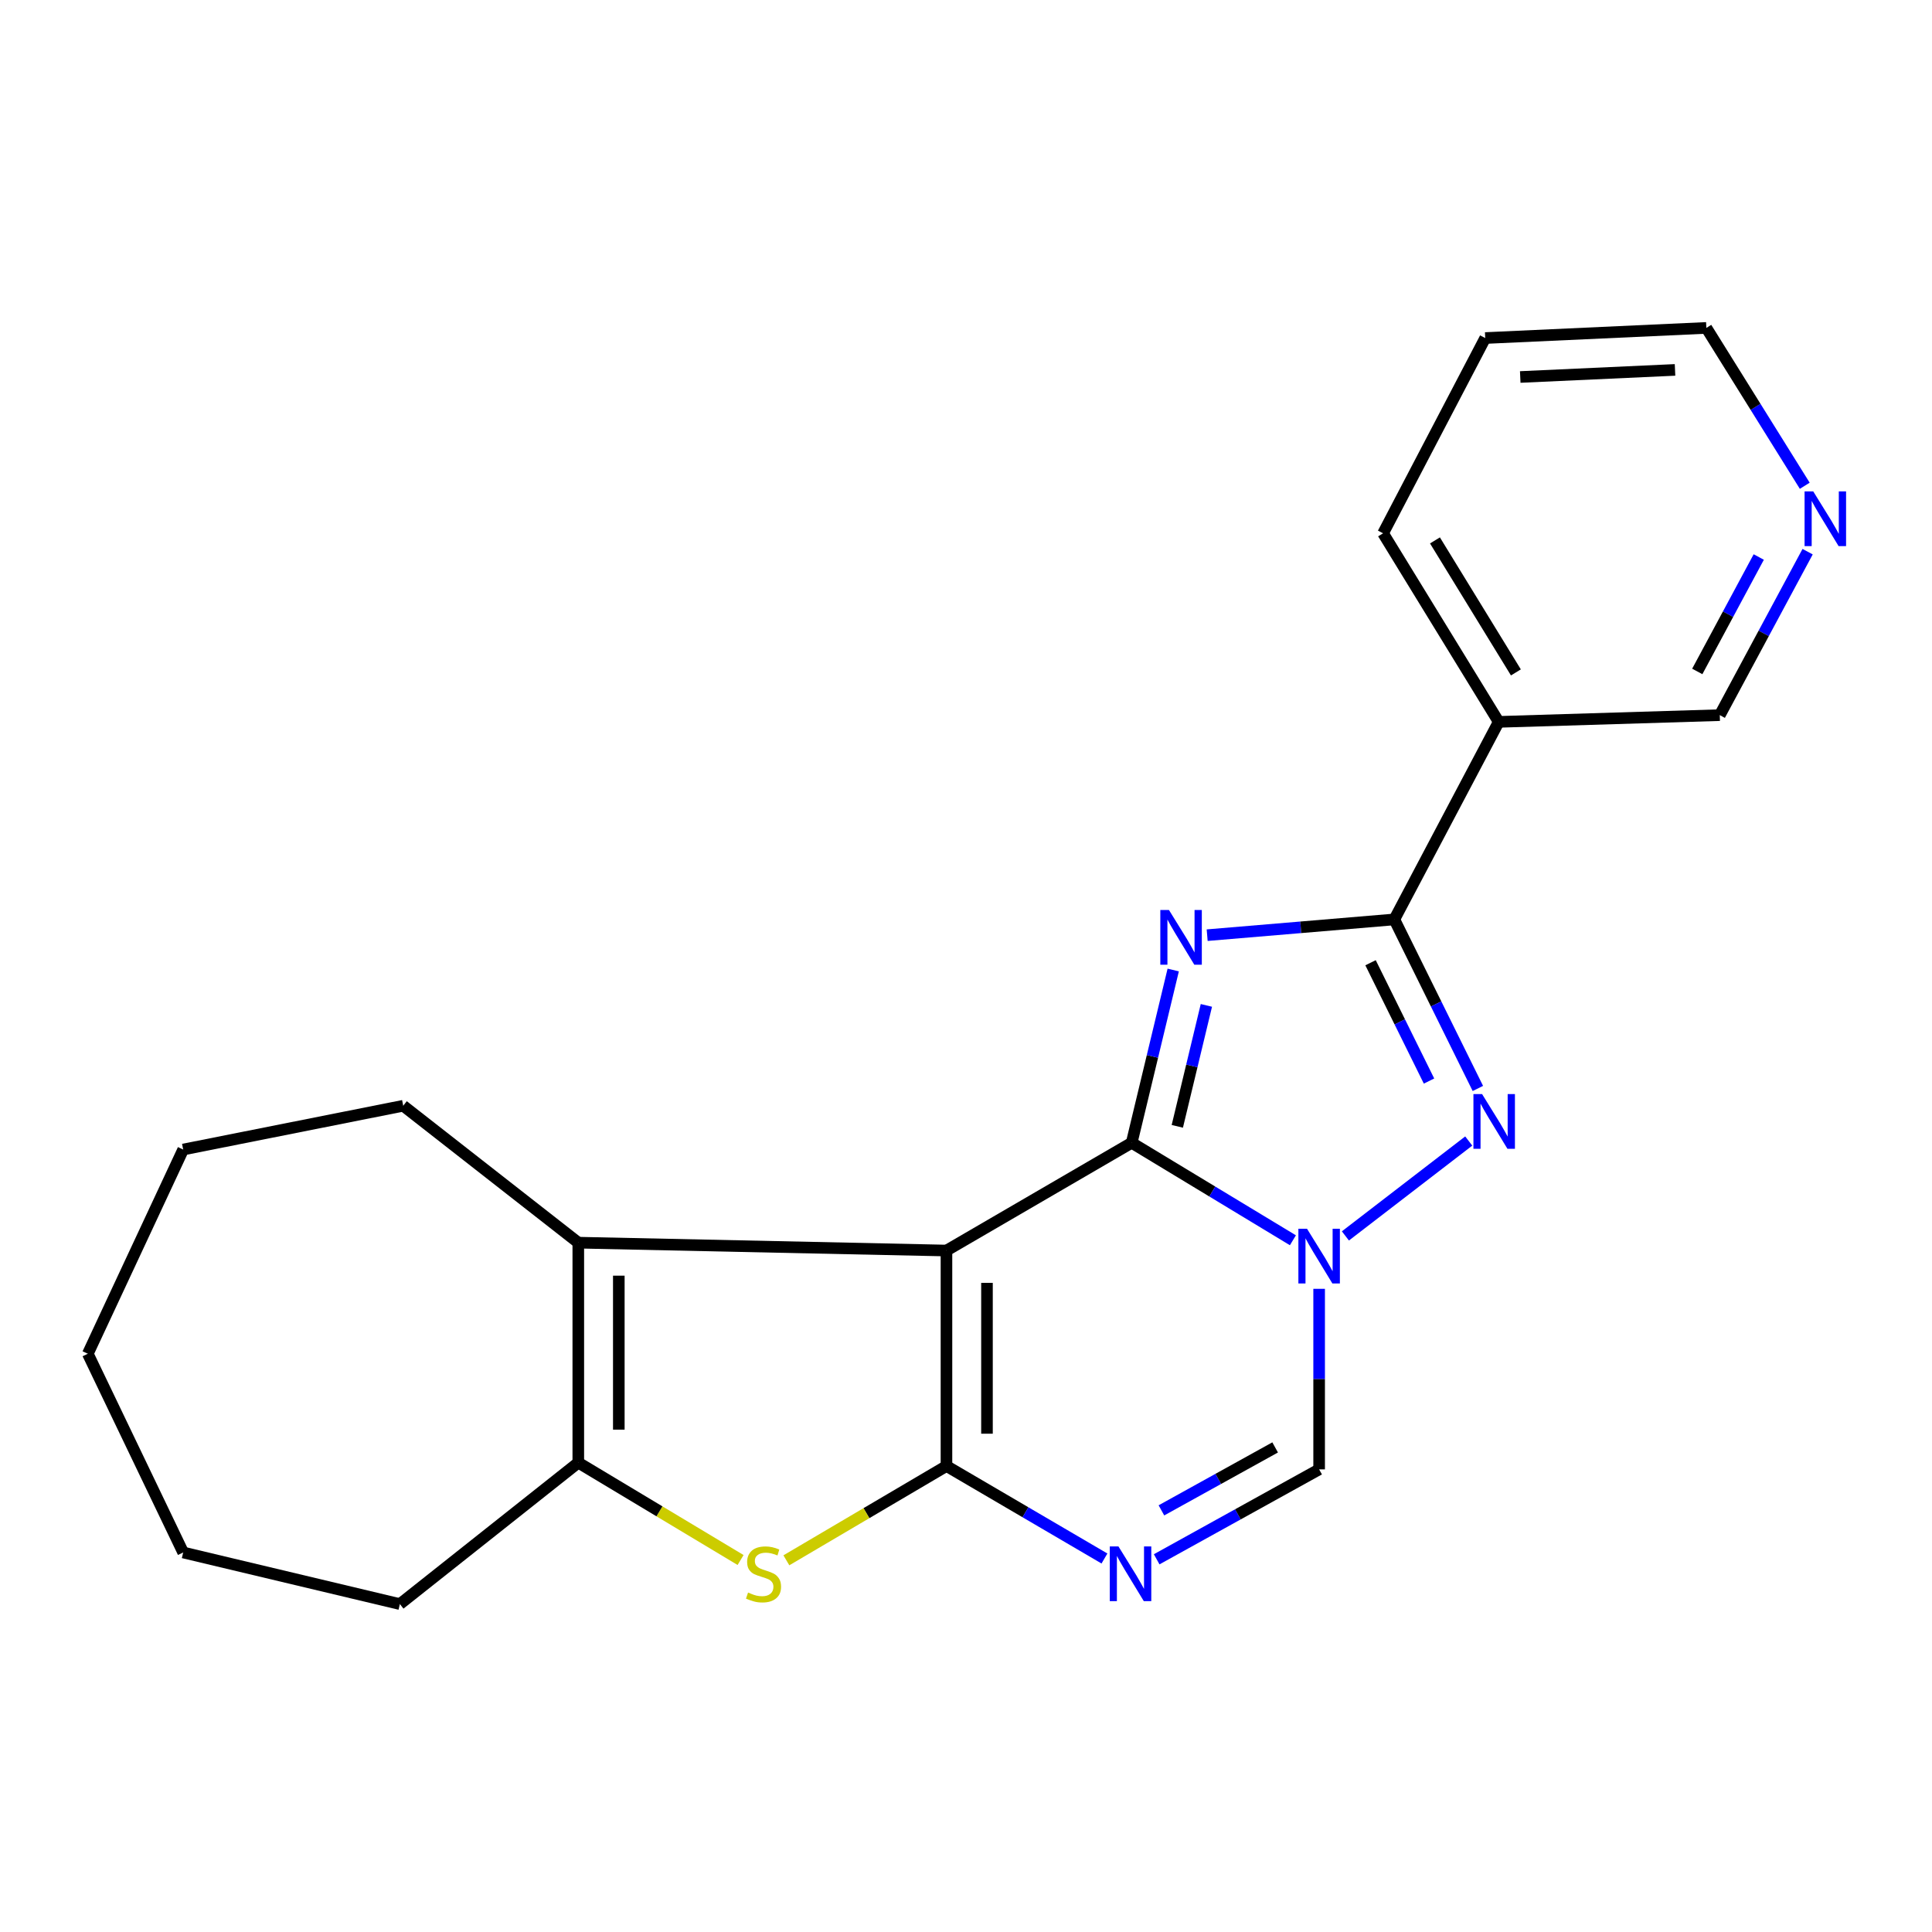 <?xml version='1.0' encoding='iso-8859-1'?>
<svg version='1.1' baseProfile='full'
              xmlns='http://www.w3.org/2000/svg'
                      xmlns:rdkit='http://www.rdkit.org/xml'
                      xmlns:xlink='http://www.w3.org/1999/xlink'
                  xml:space='preserve'
width='1000px' height='1000px' viewBox='0 0 1000 1000'>
<!-- END OF HEADER -->
<rect style='opacity:1.0;fill:#FFFFFF;stroke:none' width='1000' height='1000' x='0' y='0'> </rect>
<path class='bond-0' d='M 585.758,591.501 L 489.888,647.282' style='fill:none;fill-rule:evenodd;stroke:#000000;stroke-width:6px;stroke-linecap:butt;stroke-linejoin:miter;stroke-opacity:1' />
<path class='bond-2' d='M 585.758,591.501 L 596.507,546.788' style='fill:none;fill-rule:evenodd;stroke:#000000;stroke-width:6px;stroke-linecap:butt;stroke-linejoin:miter;stroke-opacity:1' />
<path class='bond-2' d='M 596.507,546.788 L 607.257,502.075' style='fill:none;fill-rule:evenodd;stroke:#0000FF;stroke-width:6px;stroke-linecap:butt;stroke-linejoin:miter;stroke-opacity:1' />
<path class='bond-2' d='M 609.372,582.989 L 616.897,551.69' style='fill:none;fill-rule:evenodd;stroke:#000000;stroke-width:6px;stroke-linecap:butt;stroke-linejoin:miter;stroke-opacity:1' />
<path class='bond-2' d='M 616.897,551.69 L 624.421,520.39' style='fill:none;fill-rule:evenodd;stroke:#0000FF;stroke-width:6px;stroke-linecap:butt;stroke-linejoin:miter;stroke-opacity:1' />
<path class='bond-3' d='M 585.758,591.501 L 627.482,616.732' style='fill:none;fill-rule:evenodd;stroke:#000000;stroke-width:6px;stroke-linecap:butt;stroke-linejoin:miter;stroke-opacity:1' />
<path class='bond-3' d='M 627.482,616.732 L 669.206,641.963' style='fill:none;fill-rule:evenodd;stroke:#0000FF;stroke-width:6px;stroke-linecap:butt;stroke-linejoin:miter;stroke-opacity:1' />
<path class='bond-1' d='M 489.888,647.282 L 489.888,758.81' style='fill:none;fill-rule:evenodd;stroke:#000000;stroke-width:6px;stroke-linecap:butt;stroke-linejoin:miter;stroke-opacity:1' />
<path class='bond-1' d='M 510.858,664.011 L 510.858,742.081' style='fill:none;fill-rule:evenodd;stroke:#000000;stroke-width:6px;stroke-linecap:butt;stroke-linejoin:miter;stroke-opacity:1' />
<path class='bond-8' d='M 489.888,647.282 L 299.325,643.205' style='fill:none;fill-rule:evenodd;stroke:#000000;stroke-width:6px;stroke-linecap:butt;stroke-linejoin:miter;stroke-opacity:1' />
<path class='bond-7' d='M 489.888,758.81 L 448.455,783.212' style='fill:none;fill-rule:evenodd;stroke:#000000;stroke-width:6px;stroke-linecap:butt;stroke-linejoin:miter;stroke-opacity:1' />
<path class='bond-7' d='M 448.455,783.212 L 407.022,807.614' style='fill:none;fill-rule:evenodd;stroke:#CCCC00;stroke-width:6px;stroke-linecap:butt;stroke-linejoin:miter;stroke-opacity:1' />
<path class='bond-23' d='M 489.888,758.81 L 530.776,782.744' style='fill:none;fill-rule:evenodd;stroke:#000000;stroke-width:6px;stroke-linecap:butt;stroke-linejoin:miter;stroke-opacity:1' />
<path class='bond-23' d='M 530.776,782.744 L 571.663,806.677' style='fill:none;fill-rule:evenodd;stroke:#0000FF;stroke-width:6px;stroke-linecap:butt;stroke-linejoin:miter;stroke-opacity:1' />
<path class='bond-4' d='M 624.828,484.045 L 673.266,479.97' style='fill:none;fill-rule:evenodd;stroke:#0000FF;stroke-width:6px;stroke-linecap:butt;stroke-linejoin:miter;stroke-opacity:1' />
<path class='bond-4' d='M 673.266,479.97 L 721.704,475.896' style='fill:none;fill-rule:evenodd;stroke:#000000;stroke-width:6px;stroke-linecap:butt;stroke-linejoin:miter;stroke-opacity:1' />
<path class='bond-5' d='M 696.379,639.709 L 760.216,590.589' style='fill:none;fill-rule:evenodd;stroke:#0000FF;stroke-width:6px;stroke-linecap:butt;stroke-linejoin:miter;stroke-opacity:1' />
<path class='bond-10' d='M 682.781,667.091 L 682.781,713.818' style='fill:none;fill-rule:evenodd;stroke:#0000FF;stroke-width:6px;stroke-linecap:butt;stroke-linejoin:miter;stroke-opacity:1' />
<path class='bond-10' d='M 682.781,713.818 L 682.781,760.546' style='fill:none;fill-rule:evenodd;stroke:#000000;stroke-width:6px;stroke-linecap:butt;stroke-linejoin:miter;stroke-opacity:1' />
<path class='bond-11' d='M 721.704,475.896 L 775.726,373.642' style='fill:none;fill-rule:evenodd;stroke:#000000;stroke-width:6px;stroke-linecap:butt;stroke-linejoin:miter;stroke-opacity:1' />
<path class='bond-22' d='M 721.704,475.896 L 743.324,519.638' style='fill:none;fill-rule:evenodd;stroke:#000000;stroke-width:6px;stroke-linecap:butt;stroke-linejoin:miter;stroke-opacity:1' />
<path class='bond-22' d='M 743.324,519.638 L 764.945,563.381' style='fill:none;fill-rule:evenodd;stroke:#0000FF;stroke-width:6px;stroke-linecap:butt;stroke-linejoin:miter;stroke-opacity:1' />
<path class='bond-22' d='M 709.391,498.31 L 724.525,528.93' style='fill:none;fill-rule:evenodd;stroke:#000000;stroke-width:6px;stroke-linecap:butt;stroke-linejoin:miter;stroke-opacity:1' />
<path class='bond-22' d='M 724.525,528.93 L 739.659,559.55' style='fill:none;fill-rule:evenodd;stroke:#0000FF;stroke-width:6px;stroke-linecap:butt;stroke-linejoin:miter;stroke-opacity:1' />
<path class='bond-6' d='M 598.693,807.091 L 640.737,783.818' style='fill:none;fill-rule:evenodd;stroke:#0000FF;stroke-width:6px;stroke-linecap:butt;stroke-linejoin:miter;stroke-opacity:1' />
<path class='bond-6' d='M 640.737,783.818 L 682.781,760.546' style='fill:none;fill-rule:evenodd;stroke:#000000;stroke-width:6px;stroke-linecap:butt;stroke-linejoin:miter;stroke-opacity:1' />
<path class='bond-6' d='M 601.15,781.762 L 630.581,765.471' style='fill:none;fill-rule:evenodd;stroke:#0000FF;stroke-width:6px;stroke-linecap:butt;stroke-linejoin:miter;stroke-opacity:1' />
<path class='bond-6' d='M 630.581,765.471 L 660.012,749.18' style='fill:none;fill-rule:evenodd;stroke:#000000;stroke-width:6px;stroke-linecap:butt;stroke-linejoin:miter;stroke-opacity:1' />
<path class='bond-24' d='M 383.32,807.455 L 341.322,782.259' style='fill:none;fill-rule:evenodd;stroke:#CCCC00;stroke-width:6px;stroke-linecap:butt;stroke-linejoin:miter;stroke-opacity:1' />
<path class='bond-24' d='M 341.322,782.259 L 299.325,757.062' style='fill:none;fill-rule:evenodd;stroke:#000000;stroke-width:6px;stroke-linecap:butt;stroke-linejoin:miter;stroke-opacity:1' />
<path class='bond-9' d='M 299.325,643.205 L 299.325,757.062' style='fill:none;fill-rule:evenodd;stroke:#000000;stroke-width:6px;stroke-linecap:butt;stroke-linejoin:miter;stroke-opacity:1' />
<path class='bond-9' d='M 320.295,660.283 L 320.295,739.984' style='fill:none;fill-rule:evenodd;stroke:#000000;stroke-width:6px;stroke-linecap:butt;stroke-linejoin:miter;stroke-opacity:1' />
<path class='bond-14' d='M 299.325,643.205 L 208.709,572.336' style='fill:none;fill-rule:evenodd;stroke:#000000;stroke-width:6px;stroke-linecap:butt;stroke-linejoin:miter;stroke-opacity:1' />
<path class='bond-15' d='M 299.325,757.062 L 206.973,830.273' style='fill:none;fill-rule:evenodd;stroke:#000000;stroke-width:6px;stroke-linecap:butt;stroke-linejoin:miter;stroke-opacity:1' />
<path class='bond-13' d='M 775.726,373.642 L 890.155,370.158' style='fill:none;fill-rule:evenodd;stroke:#000000;stroke-width:6px;stroke-linecap:butt;stroke-linejoin:miter;stroke-opacity:1' />
<path class='bond-16' d='M 775.726,373.642 L 715.879,276.036' style='fill:none;fill-rule:evenodd;stroke:#000000;stroke-width:6px;stroke-linecap:butt;stroke-linejoin:miter;stroke-opacity:1' />
<path class='bond-16' d='M 784.627,348.039 L 742.734,279.715' style='fill:none;fill-rule:evenodd;stroke:#000000;stroke-width:6px;stroke-linecap:butt;stroke-linejoin:miter;stroke-opacity:1' />
<path class='bond-12' d='M 935.624,285.543 L 912.889,327.851' style='fill:none;fill-rule:evenodd;stroke:#0000FF;stroke-width:6px;stroke-linecap:butt;stroke-linejoin:miter;stroke-opacity:1' />
<path class='bond-12' d='M 912.889,327.851 L 890.155,370.158' style='fill:none;fill-rule:evenodd;stroke:#000000;stroke-width:6px;stroke-linecap:butt;stroke-linejoin:miter;stroke-opacity:1' />
<path class='bond-12' d='M 910.331,288.309 L 894.417,317.924' style='fill:none;fill-rule:evenodd;stroke:#0000FF;stroke-width:6px;stroke-linecap:butt;stroke-linejoin:miter;stroke-opacity:1' />
<path class='bond-12' d='M 894.417,317.924 L 878.503,347.54' style='fill:none;fill-rule:evenodd;stroke:#000000;stroke-width:6px;stroke-linecap:butt;stroke-linejoin:miter;stroke-opacity:1' />
<path class='bond-26' d='M 934.14,251.428 L 908.67,210.578' style='fill:none;fill-rule:evenodd;stroke:#0000FF;stroke-width:6px;stroke-linecap:butt;stroke-linejoin:miter;stroke-opacity:1' />
<path class='bond-26' d='M 908.67,210.578 L 883.2,169.727' style='fill:none;fill-rule:evenodd;stroke:#000000;stroke-width:6px;stroke-linecap:butt;stroke-linejoin:miter;stroke-opacity:1' />
<path class='bond-19' d='M 208.709,572.336 L 94.817,594.996' style='fill:none;fill-rule:evenodd;stroke:#000000;stroke-width:6px;stroke-linecap:butt;stroke-linejoin:miter;stroke-opacity:1' />
<path class='bond-20' d='M 206.973,830.273 L 94.817,803.559' style='fill:none;fill-rule:evenodd;stroke:#000000;stroke-width:6px;stroke-linecap:butt;stroke-linejoin:miter;stroke-opacity:1' />
<path class='bond-18' d='M 715.879,276.036 L 768.748,174.97' style='fill:none;fill-rule:evenodd;stroke:#000000;stroke-width:6px;stroke-linecap:butt;stroke-linejoin:miter;stroke-opacity:1' />
<path class='bond-17' d='M 883.2,169.727 L 768.748,174.97' style='fill:none;fill-rule:evenodd;stroke:#000000;stroke-width:6px;stroke-linecap:butt;stroke-linejoin:miter;stroke-opacity:1' />
<path class='bond-17' d='M 866.992,191.462 L 786.875,195.132' style='fill:none;fill-rule:evenodd;stroke:#000000;stroke-width:6px;stroke-linecap:butt;stroke-linejoin:miter;stroke-opacity:1' />
<path class='bond-21' d='M 94.817,594.996 L 45.455,700.699' style='fill:none;fill-rule:evenodd;stroke:#000000;stroke-width:6px;stroke-linecap:butt;stroke-linejoin:miter;stroke-opacity:1' />
<path class='bond-25' d='M 94.817,803.559 L 45.455,700.699' style='fill:none;fill-rule:evenodd;stroke:#000000;stroke-width:6px;stroke-linecap:butt;stroke-linejoin:miter;stroke-opacity:1' />
<path  class='atom-3' d='M 605.058 471.021
L 614.338 486.021
Q 615.258 487.501, 616.738 490.181
Q 618.218 492.861, 618.298 493.021
L 618.298 471.021
L 622.058 471.021
L 622.058 499.341
L 618.178 499.341
L 608.218 482.941
Q 607.058 481.021, 605.818 478.821
Q 604.618 476.621, 604.258 475.941
L 604.258 499.341
L 600.578 499.341
L 600.578 471.021
L 605.058 471.021
' fill='#0000FF'/>
<path  class='atom-4' d='M 676.521 636.012
L 685.801 651.012
Q 686.721 652.492, 688.201 655.172
Q 689.681 657.852, 689.761 658.012
L 689.761 636.012
L 693.521 636.012
L 693.521 664.332
L 689.641 664.332
L 679.681 647.932
Q 678.521 646.012, 677.281 643.812
Q 676.081 641.612, 675.721 640.932
L 675.721 664.332
L 672.041 664.332
L 672.041 636.012
L 676.521 636.012
' fill='#0000FF'/>
<path  class='atom-6' d='M 767.125 566.297
L 776.405 581.297
Q 777.325 582.777, 778.805 585.457
Q 780.285 588.137, 780.365 588.297
L 780.365 566.297
L 784.125 566.297
L 784.125 594.617
L 780.245 594.617
L 770.285 578.217
Q 769.125 576.297, 767.885 574.097
Q 766.685 571.897, 766.325 571.217
L 766.325 594.617
L 762.645 594.617
L 762.645 566.297
L 767.125 566.297
' fill='#0000FF'/>
<path  class='atom-7' d='M 578.903 800.42
L 588.183 815.42
Q 589.103 816.9, 590.583 819.58
Q 592.063 822.26, 592.143 822.42
L 592.143 800.42
L 595.903 800.42
L 595.903 828.74
L 592.023 828.74
L 582.063 812.34
Q 580.903 810.42, 579.663 808.22
Q 578.463 806.02, 578.103 805.34
L 578.103 828.74
L 574.423 828.74
L 574.423 800.42
L 578.903 800.42
' fill='#0000FF'/>
<path  class='atom-8' d='M 387.195 824.3
Q 387.515 824.42, 388.835 824.98
Q 390.155 825.54, 391.595 825.9
Q 393.075 826.22, 394.515 826.22
Q 397.195 826.22, 398.755 824.94
Q 400.315 823.62, 400.315 821.34
Q 400.315 819.78, 399.515 818.82
Q 398.755 817.86, 397.555 817.34
Q 396.355 816.82, 394.355 816.22
Q 391.835 815.46, 390.315 814.74
Q 388.835 814.02, 387.755 812.5
Q 386.715 810.98, 386.715 808.42
Q 386.715 804.86, 389.115 802.66
Q 391.555 800.46, 396.355 800.46
Q 399.635 800.46, 403.355 802.02
L 402.435 805.1
Q 399.035 803.7, 396.475 803.7
Q 393.715 803.7, 392.195 804.86
Q 390.675 805.98, 390.715 807.94
Q 390.715 809.46, 391.475 810.38
Q 392.275 811.3, 393.395 811.82
Q 394.555 812.34, 396.475 812.94
Q 399.035 813.74, 400.555 814.54
Q 402.075 815.34, 403.155 816.98
Q 404.275 818.58, 404.275 821.34
Q 404.275 825.26, 401.635 827.38
Q 399.035 829.46, 394.675 829.46
Q 392.155 829.46, 390.235 828.9
Q 388.355 828.38, 386.115 827.46
L 387.195 824.3
' fill='#CCCC00'/>
<path  class='atom-13' d='M 938.523 254.338
L 947.803 269.338
Q 948.723 270.818, 950.203 273.498
Q 951.683 276.178, 951.763 276.338
L 951.763 254.338
L 955.523 254.338
L 955.523 282.658
L 951.643 282.658
L 941.683 266.258
Q 940.523 264.338, 939.283 262.138
Q 938.083 259.938, 937.723 259.258
L 937.723 282.658
L 934.043 282.658
L 934.043 254.338
L 938.523 254.338
' fill='#0000FF'/>
</svg>
